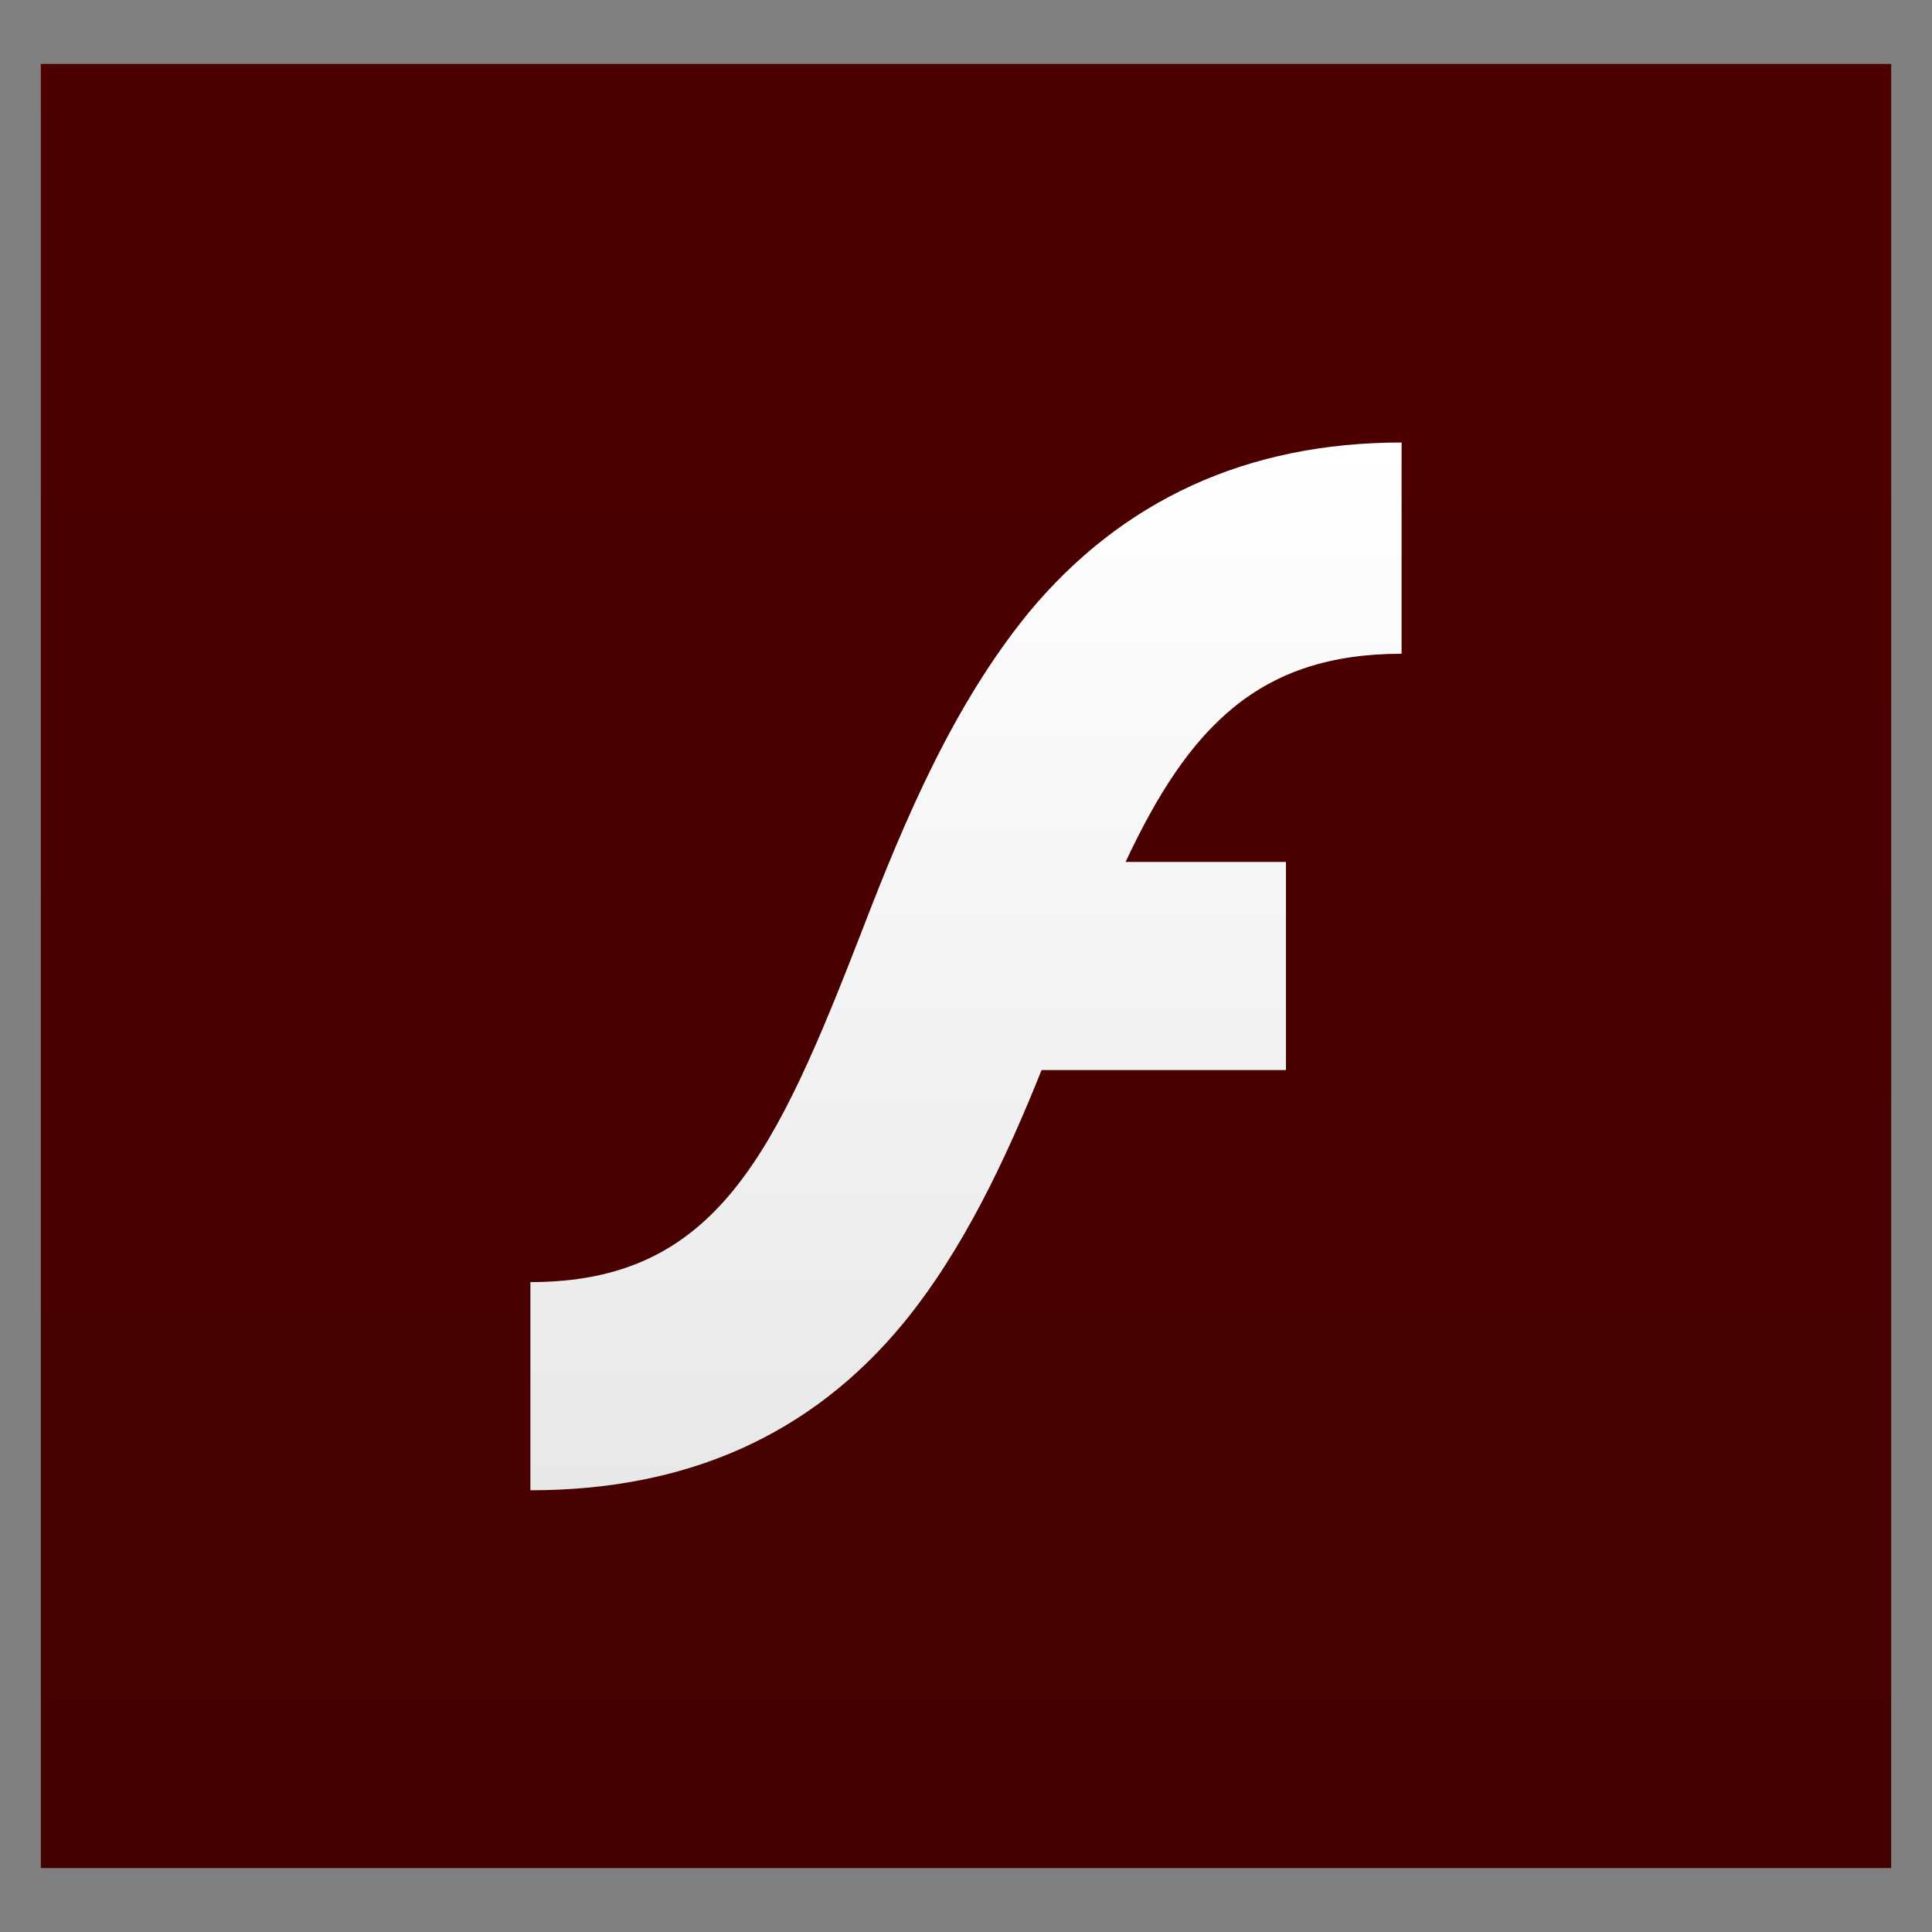 <?xml version="1.0" encoding="utf-8"?>
<!-- Generator: Adobe Illustrator 16.0.0, SVG Export Plug-In . SVG Version: 6.00 Build 0)  -->
<!DOCTYPE svg PUBLIC "-//W3C//DTD SVG 1.0//EN" "http://www.w3.org/TR/2001/REC-SVG-20010904/DTD/svg10.dtd">
<svg version="1.0" id="Layer_1" xmlns="http://www.w3.org/2000/svg" xmlns:xlink="http://www.w3.org/1999/xlink" x="0px" y="0px"
	 width="800px" height="800px" viewBox="0 0 800 800" enable-background="new 0 0 800 800" xml:space="preserve">
<rect x="0" y="0" width="800" height="800" fill="#808080" stroke="none"/>
<g>
	<g>
		
			<linearGradient id="SVGID_1_" gradientUnits="userSpaceOnUse" x1="560.793" y1="508.919" x2="560.793" y2="-284.01" gradientTransform="matrix(1.042 0 0 -1.042 -184.161 531.082)">
			<stop  offset="0" style="stop-color:#4E0000"/>
			<stop  offset="1" style="stop-color:#440100"/>
		</linearGradient>
		<path fill="url(#SVGID_1_)" d="M16.901,26.479v747.043h766.197V26.479H16.901z"/>
	</g>
	
		<linearGradient id="SVGID_2_" gradientUnits="userSpaceOnUse" x1="560.793" y1="333.937" x2="560.793" y2="-82.569" gradientTransform="matrix(1.042 0 0 -1.042 -184.161 531.082)">
		<stop  offset="0" style="stop-color:#FFFFFF"/>
		<stop  offset="1" style="stop-color:#E8E8E8"/>
	</linearGradient>
	<path fill="url(#SVGID_2_)" d="M580.374,183.23c-64.169,0-115.888,23.943-154.515,70.553
		c-30.967,37.991-51.079,85.24-68.64,130.893c-36.073,92.901-60.338,146.219-137.595,146.219v86.196
		c64.169,0,115.888-22.352,154.516-69.281c24.583-30.007,42.458-67.999,57.148-104.711h101.197v-86.197h-66.401
		c26.176-55.868,55.231-86.197,114.289-86.197V183.23z"/>
</g>
</svg>
